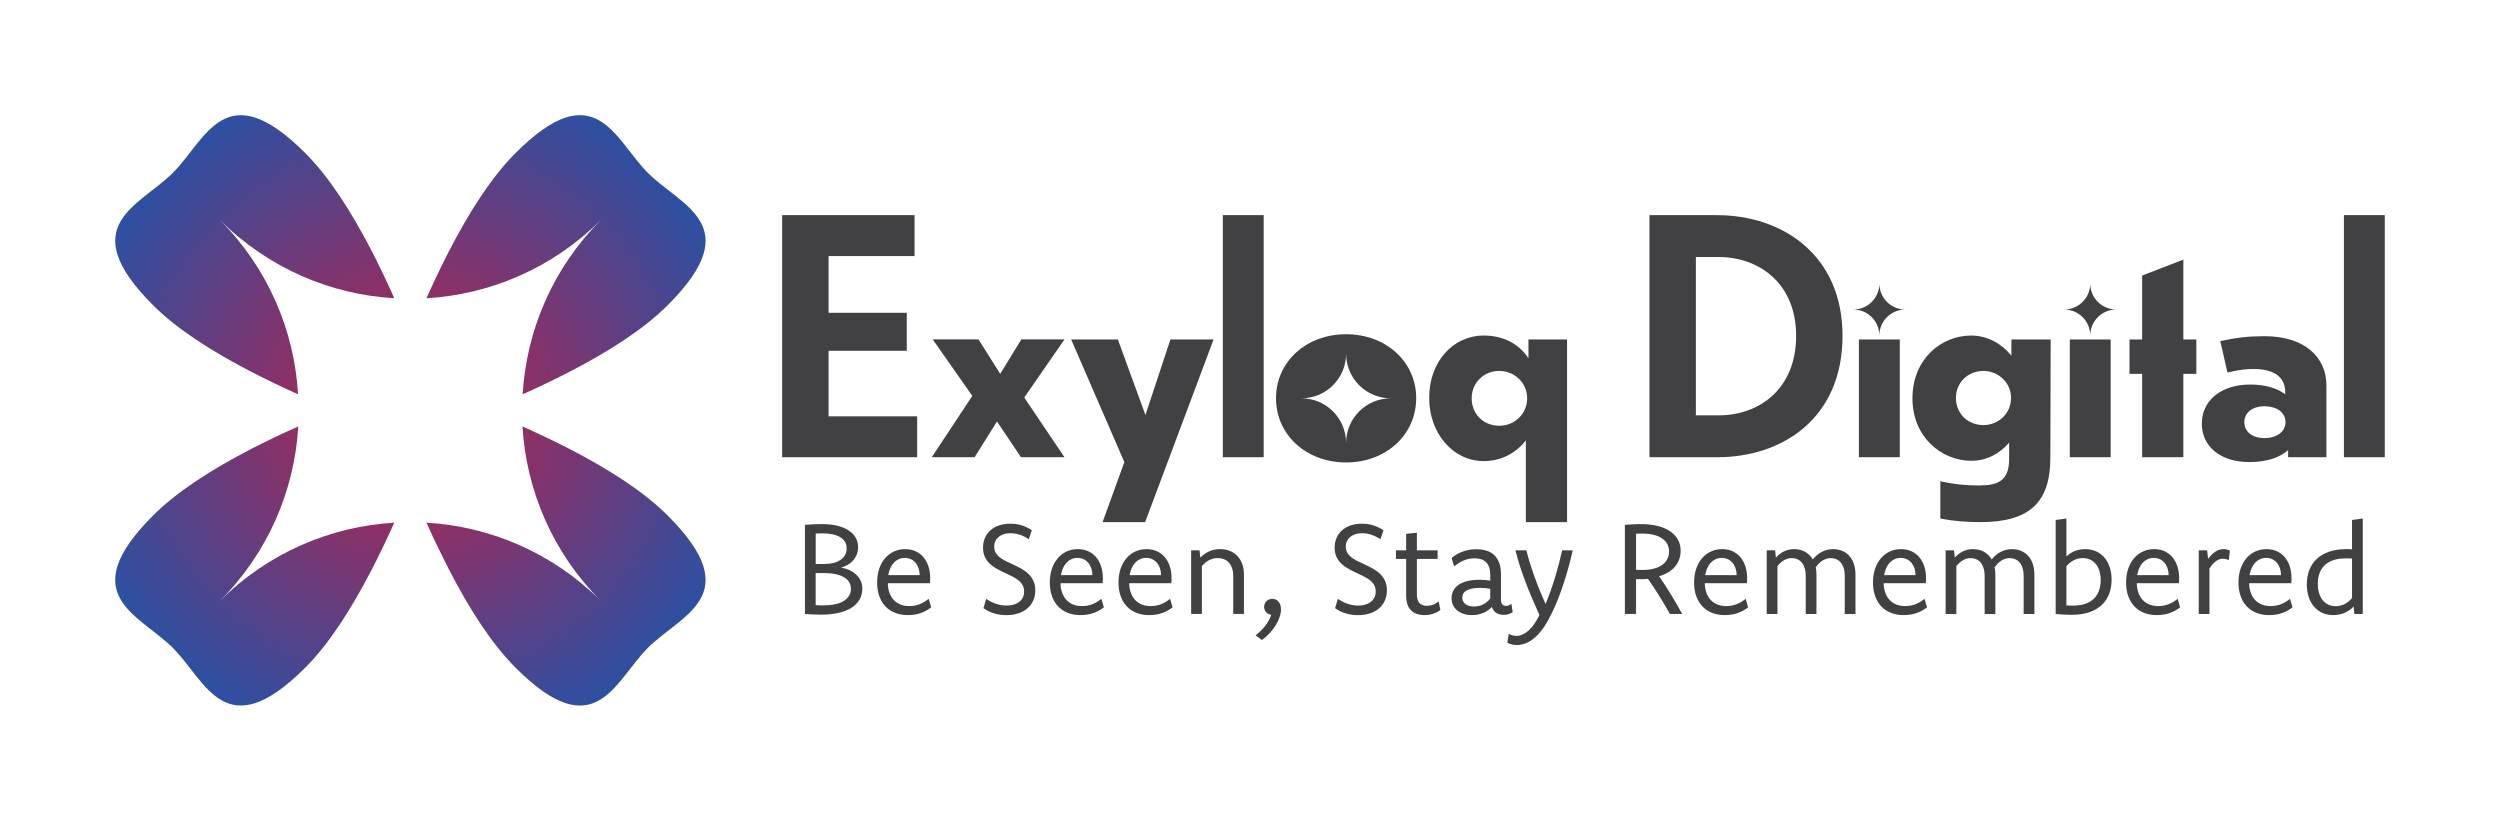 <?xml version="1.0" encoding="UTF-8"?>
<svg id="Layer_3" data-name="Layer 3" xmlns="http://www.w3.org/2000/svg" xmlns:xlink="http://www.w3.org/1999/xlink" viewBox="0 0 369.856 121.534">
  <defs>
    <style>
      .cls-1 {
        fill: url(#radial-gradient);
      }

      .cls-2 {
        fill: #414042;
      }
    </style>
    <radialGradient id="radial-gradient" cx="-389.236" cy="-1090.543" fx="-389.236" fy="-1090.543" r="50.378" gradientTransform="translate(-435.187 1107.073) rotate(45)" gradientUnits="userSpaceOnUse">
      <stop offset="0" stop-color="#bf1f46"/>
      <stop offset="1" stop-color="#2f4fa1"/>
    </radialGradient>
  </defs>
  <path class="cls-1" d="M44.096,58.331c-2.399-1.077-4.669-2.169-6.852-3.29-6.005-3.103-11.076-6.364-14.61-9.898-11.809-11.809-1.997-14.639,2.931-19.566,4.942-4.942,7.772-14.754,19.58-2.945,3.534,3.534,6.809,8.619,9.912,14.624,1.106,2.169,2.212,4.453,3.275,6.867-9.395-.546-18.647-4.425-25.844-11.622,7.183,7.183,11.062,16.434,11.607,25.83ZM98.8,76.288c-3.548-3.548-8.619-6.809-14.624-9.912-2.183-1.12-4.482-2.212-6.881-3.29.56,9.41,4.425,18.647,11.622,25.844-7.197-7.197-16.42-11.047-25.83-11.607,1.078,2.399,2.184,4.683,3.29,6.852,3.103,6.005,6.364,11.076,9.912,14.624,11.809,11.809,14.624,1.982,19.552-2.945,4.942-4.942,14.768-7.758,2.959-19.566ZM58.332,77.327c-1.077,2.399-2.169,4.669-3.29,6.852-3.103,6.005-6.364,11.076-9.898,14.61-11.809,11.809-14.639,1.997-19.566-2.931-4.942-4.942-14.754-7.772-2.945-19.58,3.534-3.534,8.619-6.809,14.624-9.912,2.169-1.106,4.453-2.212,6.867-3.275-.546,9.395-4.425,18.647-11.622,25.844,7.183-7.183,16.434-11.062,25.83-11.607ZM76.289,22.623c-3.548,3.548-6.809,8.619-9.912,14.624-1.12,2.183-2.212,4.482-3.29,6.881,9.41-.56,18.647-4.425,25.844-11.622-7.197,7.197-11.047,16.42-11.607,25.83,2.399-1.078,4.683-2.184,6.852-3.29,6.005-3.103,11.076-6.364,14.624-9.912,11.809-11.809,1.982-14.624-2.945-19.552-4.942-4.942-7.758-14.768-19.566-2.959Z"/>
  <path class="cls-2" d="M115.718,31.831h19.585v6.048h-12.721v8.401h11.569v5.616h-11.569v9.697h13.105v6.048h-19.97V31.831Z"/>
  <path class="cls-2" d="M147.494,62.362l-3.312,5.28h-6.336l6-9.073-5.856-8.353h6.769l3.217,5.088,3.12-5.088h6.385l-5.953,8.593,5.953,8.833h-6.433l-3.553-5.28Z"/>
  <path class="cls-2" d="M169.411,77.244h-6.289l3.217-8.881-7.873-18.146h6.913l4.08,11.185,3.696-11.185h6.385l-10.129,27.026Z"/>
  <path class="cls-2" d="M186.954,67.643h-6.048V31.831h6.048v35.811Z"/>
  <path class="cls-2" d="M199.145,49.446c-5.9,0-10.37,4.08-10.37,9.46,0,5.42,4.47,9.51,10.37,9.51s10.37-4.09,10.37-9.51c0-5.38-4.46-9.46-10.37-9.46ZM199.145,65.546c0-3.66-2.96-6.62-6.61-6.62,3.65,0,6.61-2.95,6.61-6.61,0,3.66,2.96,6.61,6.62,6.61-3.66,0-6.62,2.96-6.62,6.62Z"/>
  <path class="cls-2" d="M231.836,77.244h-6.097v-12.097c-1.44,1.872-3.648,3.072-6.24,3.072-4.513,0-8.065-4.081-8.065-9.361,0-5.376,3.553-9.217,8.065-9.217,2.928,0,5.232,1.248,6.624,3.36v-2.784h5.713v27.026ZM221.803,54.873c-2.304,0-4.08,1.776-4.08,4.032,0,2.4,1.776,4.081,4.08,4.081,2.257,0,4.129-1.729,4.129-4.081,0-2.256-1.872-4.032-4.129-4.032Z"/>
  <g>
    <path class="cls-2" d="M244.026,31.831h9.984c9.649,0,18.578,5.856,18.578,17.857,0,12.145-8.833,17.954-18.53,17.954h-10.032V31.831ZM250.891,61.45h3.36c6.049,0,11.473-3.937,11.473-11.761,0-7.729-5.424-11.665-11.473-11.665h-3.36v23.426Z"/>
    <path class="cls-2" d="M278.035,49.641c0-2.128-1.722-3.849-3.849-3.849,2.128,0,3.849-1.722,3.849-3.849,0,2.128,1.722,3.849,3.849,3.849-2.128,0-3.849,1.722-3.849,3.849ZM281.058,50.217h-6.048v17.425h6.048v-17.425Z"/>
    <path class="cls-2" d="M293.011,77.244c-2.016,0-3.984-.144-5.952-.528v-5.521c2.112.48,3.84.624,5.761.624,2.784,0,4.416-.72,4.416-3.888v-2.448c-1.393,1.632-3.312,2.688-5.616,2.688-4.369,0-8.689-3.504-8.689-9.217,0-5.856,4.272-9.312,8.689-9.312,2.448,0,4.561,1.248,5.952,2.976v-2.4h5.809c0,5.28-.048,14.929-.048,17.521,0,6.528-3.024,9.505-10.321,9.505ZM297.523,58.858c0-2.256-1.92-3.984-4.08-3.984-2.305,0-4.081,1.728-4.081,3.984,0,2.352,1.776,4.032,4.081,4.032,2.16,0,4.08-1.68,4.08-4.032Z"/>
    <path class="cls-2" d="M309.234,49.641c0-2.128-1.722-3.849-3.849-3.849,2.128,0,3.849-1.722,3.849-3.849,0,2.128,1.722,3.849,3.849,3.849-2.128,0-3.849,1.722-3.849,3.849ZM312.258,50.217h-6.048v17.425h6.048v-17.425Z"/>
    <path class="cls-2" d="M323.011,55.306v12.337h-6.097v-12.337h-1.872v-5.088h1.872v-9.457l6.097-2.352v11.809h1.92v5.088h-1.92Z"/>
    <path class="cls-2" d="M338.511,66.586c-1.056.96-2.929,1.776-5.713,1.776-4.32,0-7.057-2.304-7.057-5.713,0-3.264,2.688-5.76,7.201-5.76,2.256,0,3.984.576,5.137,1.44v-.288c0-2.4-1.824-3.456-4.753-3.456-.912,0-2.016.096-3.792.528l-1.057-4.656c2.496-.528,4.129-.72,6.577-.72,5.904,0,9.12,3.121,9.12,7.249v10.657h-5.664v-1.056ZM338.127,62.458c0-1.392-1.248-2.352-3.12-2.352s-2.977,1.008-2.977,2.352,1.104,2.353,2.977,2.353c1.824,0,3.12-.96,3.12-2.353Z"/>
    <path class="cls-2" d="M352.813,67.643h-6.048V31.831h6.048v35.811Z"/>
  </g>
  <g>
    <path class="cls-2" d="M119.087,77.647c.451-.037.878-.064,1.28-.083s.801-.028,1.197-.028c.854,0,1.612.079,2.277.237.664.157,1.228.385,1.688.682.46.297.812.654,1.053,1.071.241.418.362.89.362,1.415,0,.433-.073.818-.219,1.155s-.335.631-.57.881c-.235.251-.504.458-.807.622-.304.164-.606.289-.91.376.421.067.82.186,1.197.352.377.168.71.383.997.646.288.263.517.569.687.918.17.35.256.744.256,1.183,0,.606-.137,1.147-.408,1.624-.272.477-.672.882-1.197,1.216s-1.171.587-1.935.76c-.764.174-1.638.26-2.62.26-.428,0-.832-.011-1.216-.032s-.755-.045-1.113-.069v-13.184ZM120.673,83.436h1.218c.532,0,1.007-.052,1.422-.157s.767-.258,1.055-.459c.289-.201.509-.447.66-.737.152-.291.228-.616.228-.975,0-.347-.08-.655-.241-.928s-.392-.502-.692-.691c-.301-.188-.671-.332-1.111-.432-.439-.099-.938-.148-1.496-.148-.161,0-.33.002-.507.005-.177.004-.354.011-.534.023v4.499ZM120.673,89.522c.186.013.376.022.571.028s.392.009.59.009c.638,0,1.208-.054,1.71-.162.502-.107.927-.269,1.273-.482.347-.213.611-.472.795-.774.183-.303.273-.649.273-1.039,0-.365-.088-.691-.265-.979-.177-.288-.434-.53-.771-.729s-.751-.35-1.24-.454c-.489-.105-1.047-.158-1.673-.158h-1.264v4.74Z"/>
    <path class="cls-2" d="M137.761,89.848c-.47.371-.991.655-1.563.854s-1.201.297-1.888.297c-.692,0-1.319-.11-1.879-.329-.56-.22-1.037-.538-1.434-.956-.396-.417-.7-.924-.913-1.521-.214-.597-.32-1.267-.32-2.009,0-.754.104-1.435.311-2.041.207-.605.495-1.123.863-1.554.367-.43.806-.762,1.312-.997s1.061-.353,1.661-.353c.557,0,1.062.101,1.517.302.454.201.844.49,1.169.867.324.377.575.832.751,1.363.177.532.265,1.129.265,1.791,0,.13-.003.254-.01.371-.006.117-.015.232-.027.344h-6.216l-.009.166c.024.489.112.932.265,1.327.151.396.362.734.632,1.016.269.282.593.498.971.649.377.152.802.228,1.272.228.576,0,1.097-.091,1.561-.273.465-.183.911-.45,1.338-.803l.372,1.262ZM136.064,85.089c-.007-.371-.062-.712-.168-1.021-.105-.309-.254-.578-.446-.807s-.423-.406-.692-.533-.568-.19-.896-.19c-.316,0-.609.059-.879.177-.27.117-.51.284-.721.5-.211.217-.389.484-.534.803-.146.319-.253.676-.321,1.072h4.658Z"/>
    <path class="cls-2" d="M145.907,88.595c.452.316.936.561,1.452.733s1.041.26,1.573.26c.377,0,.723-.046,1.039-.14.314-.092.587-.229.816-.408.229-.179.406-.396.533-.653.126-.257.189-.552.189-.886,0-.384-.086-.716-.26-.998-.173-.281-.403-.527-.69-.737-.288-.21-.614-.402-.979-.575-.364-.173-.735-.35-1.113-.529-.377-.179-.748-.372-1.113-.579-.364-.207-.689-.451-.974-.733-.284-.281-.514-.608-.687-.983-.173-.374-.26-.821-.26-1.341,0-.557.101-1.056.302-1.498.2-.441.482-.816.844-1.122.362-.307.789-.538,1.28-.696.492-.157,1.031-.236,1.619-.236.612,0,1.177.084,1.693.25.516.168,1.01.408,1.479.725l-.446,1.326c-.439-.297-.886-.52-1.338-.668s-.917-.223-1.394-.223c-.341,0-.657.045-.948.135s-.544.22-.758.39-.381.377-.501.621c-.121.245-.182.521-.182.831,0,.377.087.7.26.969.174.27.403.508.688.715.285.207.61.395.976.561.366.168.737.341,1.115.52.378.18.75.375,1.115.585s.69.459.976.747c.285.287.515.625.688,1.011.174.387.261.846.261,1.378,0,.575-.107,1.089-.32,1.54-.214.451-.509.835-.887,1.15-.377.315-.824.556-1.34.719-.517.164-1.078.246-1.684.246-.681,0-1.309-.088-1.884-.265-.575-.176-1.092-.432-1.55-.766l.408-1.373Z"/>
    <path class="cls-2" d="M163.309,89.848c-.47.371-.991.655-1.563.854s-1.201.297-1.888.297c-.692,0-1.319-.11-1.879-.329-.56-.22-1.037-.538-1.434-.956-.396-.417-.7-.924-.913-1.521-.214-.597-.32-1.267-.32-2.009,0-.754.104-1.435.311-2.041.207-.605.495-1.123.863-1.554.367-.43.806-.762,1.312-.997s1.061-.353,1.661-.353c.557,0,1.062.101,1.517.302.454.201.844.49,1.169.867.324.377.575.832.751,1.363.177.532.265,1.129.265,1.791,0,.13-.003.254-.01.371-.006.117-.015.232-.027.344h-6.216l-.009.166c.024.489.112.932.265,1.327.151.396.362.734.632,1.016.269.282.593.498.971.649.377.152.802.228,1.272.228.576,0,1.097-.091,1.561-.273.465-.183.911-.45,1.338-.803l.372,1.262ZM161.612,85.089c-.007-.371-.062-.712-.168-1.021-.105-.309-.254-.578-.446-.807s-.423-.406-.692-.533-.568-.19-.896-.19c-.316,0-.609.059-.879.177-.27.117-.51.284-.721.5-.211.217-.389.484-.534.803-.146.319-.253.676-.321,1.072h4.658Z"/>
    <path class="cls-2" d="M173.47,89.848c-.47.371-.991.655-1.563.854s-1.201.297-1.888.297c-.692,0-1.319-.11-1.879-.329-.56-.22-1.037-.538-1.434-.956-.396-.417-.7-.924-.913-1.521-.214-.597-.32-1.267-.32-2.009,0-.754.104-1.435.311-2.041.207-.605.495-1.123.863-1.554.367-.43.806-.762,1.312-.997s1.061-.353,1.661-.353c.557,0,1.062.101,1.517.302.454.201.844.49,1.169.867.324.377.575.832.751,1.363.177.532.265,1.129.265,1.791,0,.13-.003.254-.01.371-.006.117-.015.232-.027.344h-6.216l-.009.166c.024.489.112.932.265,1.327.151.396.362.734.632,1.016.269.282.593.498.971.649.377.152.802.228,1.272.228.576,0,1.097-.091,1.561-.273.465-.183.911-.45,1.338-.803l.372,1.262ZM171.773,85.089c-.007-.371-.062-.712-.168-1.021-.105-.309-.254-.578-.446-.807s-.423-.406-.692-.533-.568-.19-.896-.19c-.316,0-.609.059-.879.177-.27.117-.51.284-.721.5-.211.217-.389.484-.534.803-.146.319-.253.676-.321,1.072h4.658Z"/>
    <path class="cls-2" d="M176.221,81.415h1.243l.111,1.085c.377-.396.813-.705,1.309-.928.494-.223,1.029-.334,1.604-.334.488,0,.947.077,1.378.231.43.155.804.389,1.122.701s.572.706.761,1.183.283,1.039.283,1.688v5.789h-1.586v-5.585c0-.477-.062-.885-.186-1.225-.124-.34-.291-.618-.502-.835-.21-.217-.454-.374-.732-.473-.278-.1-.572-.148-.881-.148-.445,0-.868.104-1.267.311-.399.207-.757.499-1.071.877v7.078h-1.587v-9.416Z"/>
    <path class="cls-2" d="M185.755,93.995c.278-.211.541-.439.788-.688.248-.247.471-.502.668-.765.198-.264.371-.53.52-.803s.26-.535.334-.788c-.16-.02-.305-.062-.431-.131-.127-.067-.237-.152-.329-.255-.094-.102-.164-.221-.214-.356-.05-.137-.074-.279-.074-.428,0-.166.029-.321.088-.463.059-.143.143-.268.251-.376.107-.108.236-.193.385-.255.148-.062.307-.094.473-.094.18,0,.349.034.506.103.158.068.296.169.413.302s.21.295.278.486c.068.192.102.415.102.668,0,.365-.069.75-.208,1.155-.14.405-.334.808-.585,1.206-.25.399-.547.785-.891,1.16-.343.374-.722.713-1.137,1.016l-.937-.695Z"/>
    <path class="cls-2" d="M197.925,88.595c.452.316.936.561,1.452.733s1.041.26,1.573.26c.377,0,.723-.046,1.039-.14.314-.092.587-.229.816-.408.229-.179.406-.396.533-.653.126-.257.189-.552.189-.886,0-.384-.086-.716-.26-.998-.173-.281-.403-.527-.69-.737-.288-.21-.614-.402-.979-.575-.364-.173-.735-.35-1.113-.529-.377-.179-.748-.372-1.113-.579-.364-.207-.689-.451-.974-.733-.284-.281-.514-.608-.687-.983-.173-.374-.26-.821-.26-1.341,0-.557.101-1.056.302-1.498.2-.441.482-.816.844-1.122.362-.307.789-.538,1.28-.696.492-.157,1.031-.236,1.619-.236.612,0,1.177.084,1.693.25.516.168,1.01.408,1.479.725l-.446,1.326c-.439-.297-.886-.52-1.338-.668s-.917-.223-1.394-.223c-.341,0-.657.045-.948.135s-.544.22-.758.39-.381.377-.501.621c-.121.245-.182.521-.182.831,0,.377.087.7.26.969.174.27.403.508.688.715.285.207.61.395.976.561.366.168.737.341,1.115.52.378.18.75.375,1.115.585s.69.459.976.747c.285.287.515.625.688,1.011.174.387.261.846.261,1.378,0,.575-.107,1.089-.32,1.54-.214.451-.509.835-.887,1.15-.377.315-.824.556-1.34.719-.517.164-1.078.246-1.684.246-.681,0-1.309-.088-1.884-.265-.575-.176-1.092-.432-1.55-.766l.408-1.373Z"/>
    <path class="cls-2" d="M206.517,82.694v-1.279h1.512v-2.44l1.587-.167v2.607h3.071v1.279h-3.071v5.291c0,.543.126.952.379,1.228.253.274.623.412,1.11.412.315,0,.617-.054.907-.162s.564-.274.823-.497l.26,1.271c-.328.257-.696.447-1.104.573-.408.125-.822.188-1.243.188-.866,0-1.535-.238-2.009-.714-.473-.477-.71-1.191-.71-2.144v-5.446h-1.512Z"/>
    <path class="cls-2" d="M214.745,82.546c.489-.401,1.039-.717,1.652-.945.611-.229,1.286-.344,2.021-.344.557,0,1.062.071,1.513.213.451.143.833.365,1.146.668.312.304.554.688.724,1.15.17.465.255,1.021.255,1.67v3.721c0,.637.254.955.762.955.166,0,.312-.03.436-.092.124-.062.238-.137.344-.223l.194,1.233c-.167.117-.358.215-.575.292s-.477.116-.779.116c-.458,0-.832-.106-1.123-.32-.29-.213-.491-.496-.603-.849-.173.18-.362.344-.565.492-.205.148-.431.274-.678.38s-.512.187-.793.246c-.282.059-.583.088-.904.088-.458,0-.873-.061-1.244-.181-.371-.121-.689-.293-.955-.516s-.47-.488-.612-.797c-.143-.31-.214-.65-.214-1.021,0-.42.092-.797.274-1.131.182-.334.448-.619.798-.854.349-.235.783-.415,1.303-.539.52-.123,1.117-.186,1.791-.186.284,0,.555.013.812.037.257.025.506.057.747.094v-.799c0-.457-.053-.844-.158-1.159-.104-.315-.258-.573-.459-.774s-.443-.347-.729-.437c-.284-.089-.603-.134-.955-.134-.594,0-1.138.106-1.633.319-.495.214-.965.503-1.41.868l-.381-1.244ZM220.469,87.11c-.254-.049-.507-.084-.758-.106-.251-.021-.507-.032-.768-.032-.452,0-.841.034-1.166.102-.326.068-.597.164-.814.288-.217.124-.376.273-.479.45-.103.176-.153.372-.153.589,0,.204.04.389.121.552.08.164.195.304.344.418s.33.202.544.264c.214.062.454.094.721.094.521,0,.98-.107,1.381-.32.399-.214.742-.496,1.027-.85v-1.447Z"/>
    <path class="cls-2" d="M232.679,81.415c-.179.779-.379,1.575-.599,2.389s-.46,1.619-.72,2.416c-.26.799-.537,1.574-.831,2.329-.295.755-.605,1.466-.934,2.134-.353.742-.724,1.405-1.113,1.99-.389.584-.8,1.08-1.233,1.488-.433.408-.887.721-1.362.938-.477.217-.971.324-1.483.324-.266,0-.52-.029-.761-.088s-.454-.144-.64-.255l.204-1.327c.167.111.348.192.542.242.195.049.391.074.589.074.327,0,.647-.073.959-.219.312-.146.612-.351.899-.617.287-.266.562-.589.82-.969.26-.381.504-.806.732-1.275-.396-.873-.769-1.722-1.121-2.547-.353-.826-.677-1.633-.973-2.422-.297-.788-.567-1.564-.812-2.328s-.459-1.523-.644-2.277h1.623c.154.648.337,1.31.546,1.98.21.671.438,1.342.682,2.013.243.672.501,1.34.773,2.004.271.665.549,1.316.833,1.953.272-.668.528-1.337.767-2.009.239-.671.459-1.34.66-2.008.202-.668.388-1.33.558-1.986.171-.655.327-1.305.47-1.947h1.567Z"/>
    <path class="cls-2" d="M240.389,77.647c.427-.037.843-.064,1.248-.083.404-.019.771-.028,1.099-.028.922,0,1.748.09,2.478.27s1.349.44,1.855.784c.507.343.896.756,1.164,1.238.27.482.403,1.03.403,1.642,0,.465-.071.893-.214,1.285-.143.394-.349.75-.618,1.072-.271.321-.604.602-1,.839-.397.238-.848.432-1.35.58.576.841,1.151,1.73,1.726,2.667.573.938,1.137,1.91,1.688,2.918h-1.818c-.464-.835-.973-1.696-1.526-2.584-.554-.887-1.127-1.758-1.721-2.611-.26.031-.54.048-.84.051-.3.004-.607,0-.923-.014v5.158h-1.651v-13.184ZM242.041,84.3c.167.006.329.011.487.014.157.004.313.005.468.005.619,0,1.173-.062,1.661-.186s.899-.305,1.233-.543c.334-.237.59-.525.766-.862.177-.337.265-.719.265-1.146,0-.414-.09-.783-.269-1.108-.18-.324-.438-.602-.775-.83s-.753-.403-1.248-.524c-.494-.12-1.057-.181-1.688-.181-.137,0-.28.002-.432.005-.152.003-.308.011-.469.023v5.334Z"/>
    <path class="cls-2" d="M258.624,89.848c-.47.371-.991.655-1.563.854s-1.201.297-1.888.297c-.692,0-1.319-.11-1.879-.329-.56-.22-1.037-.538-1.434-.956-.396-.417-.7-.924-.913-1.521-.214-.597-.32-1.267-.32-2.009,0-.754.104-1.435.311-2.041.207-.605.495-1.123.863-1.554.367-.43.806-.762,1.312-.997s1.061-.353,1.661-.353c.557,0,1.062.101,1.517.302.454.201.844.49,1.169.867.324.377.575.832.751,1.363.177.532.265,1.129.265,1.791,0,.13-.003.254-.01.371-.006.117-.015.232-.027.344h-6.216l-.009.166c.024.489.112.932.265,1.327.151.396.362.734.632,1.016.269.282.593.498.971.649.377.152.802.228,1.272.228.576,0,1.097-.091,1.561-.273.465-.183.911-.45,1.338-.803l.372,1.262ZM256.926,85.089c-.007-.371-.062-.712-.168-1.021-.105-.309-.254-.578-.446-.807s-.423-.406-.692-.533-.568-.19-.896-.19c-.316,0-.609.059-.879.177-.27.117-.51.284-.721.5-.211.217-.389.484-.534.803-.146.319-.253.676-.321,1.072h4.658Z"/>
    <path class="cls-2" d="M261.375,81.415h1.243l.111,1.076c.346-.391.746-.696,1.2-.919s.949-.334,1.487-.334c.29,0,.57.031.839.093s.521.156.76.283c.237.127.455.286.653.478.197.191.37.417.519.677.173-.223.366-.426.58-.611.213-.186.446-.347.7-.482.253-.137.521-.243.807-.32.284-.077.587-.116.908-.116.458,0,.889.077,1.294.231.404.155.757.389,1.057.701s.536.706.71,1.183c.173.477.26,1.039.26,1.688v5.789h-1.587v-5.585c0-.477-.056-.885-.167-1.225-.112-.34-.264-.618-.456-.835s-.414-.374-.665-.473c-.251-.1-.516-.148-.795-.148-.211,0-.418.032-.623.097-.204.065-.401.156-.59.274-.189.117-.367.261-.535.431-.167.171-.322.357-.465.562.044.173.073.353.089.538.015.186.022.38.022.585v5.779h-1.586v-5.585c0-.477-.056-.885-.167-1.225s-.263-.618-.454-.835c-.192-.217-.413-.374-.664-.473-.25-.1-.515-.148-.793-.148-.39,0-.766.104-1.127.311-.362.207-.688.499-.979.877v7.078h-1.587v-9.416Z"/>
    <path class="cls-2" d="M285.091,89.848c-.47.371-.991.655-1.563.854s-1.201.297-1.888.297c-.692,0-1.319-.11-1.879-.329-.56-.22-1.037-.538-1.434-.956-.396-.417-.7-.924-.913-1.521-.214-.597-.32-1.267-.32-2.009,0-.754.104-1.435.311-2.041.207-.605.495-1.123.863-1.554.367-.43.806-.762,1.312-.997s1.061-.353,1.661-.353c.557,0,1.062.101,1.517.302.454.201.844.49,1.169.867.324.377.575.832.751,1.363.177.532.265,1.129.265,1.791,0,.13-.003.254-.01.371-.006.117-.015.232-.027.344h-6.216l-.009.166c.024.489.112.932.265,1.327.151.396.362.734.632,1.016.269.282.593.498.971.649.377.152.802.228,1.272.228.576,0,1.097-.091,1.561-.273.465-.183.911-.45,1.338-.803l.372,1.262ZM283.394,85.089c-.007-.371-.062-.712-.168-1.021-.105-.309-.254-.578-.446-.807s-.423-.406-.692-.533-.568-.19-.896-.19c-.316,0-.609.059-.879.177-.27.117-.51.284-.721.5-.211.217-.389.484-.534.803-.146.319-.253.676-.321,1.072h4.658Z"/>
    <path class="cls-2" d="M287.843,81.415h1.243l.111,1.076c.346-.391.746-.696,1.2-.919s.949-.334,1.487-.334c.29,0,.57.031.839.093s.521.156.76.283c.237.127.455.286.653.478.197.191.37.417.519.677.173-.223.366-.426.58-.611.213-.186.446-.347.7-.482.253-.137.521-.243.807-.32.284-.077.587-.116.908-.116.458,0,.889.077,1.294.231.404.155.757.389,1.057.701s.536.706.71,1.183c.173.477.26,1.039.26,1.688v5.789h-1.587v-5.585c0-.477-.056-.885-.167-1.225-.112-.34-.264-.618-.456-.835s-.414-.374-.665-.473c-.251-.1-.516-.148-.795-.148-.211,0-.418.032-.623.097-.204.065-.401.156-.59.274-.189.117-.367.261-.535.431-.167.171-.322.357-.465.562.044.173.073.353.089.538.015.186.022.38.022.585v5.779h-1.586v-5.585c0-.477-.056-.885-.167-1.225s-.263-.618-.454-.835c-.192-.217-.413-.374-.664-.473-.25-.1-.515-.148-.793-.148-.39,0-.766.104-1.127.311-.362.207-.688.499-.979.877v7.078h-1.587v-9.416Z"/>
    <path class="cls-2" d="M304.121,76.925l1.587-.214v5.604c.401-.371.838-.644,1.308-.816s.965-.26,1.484-.26c.581,0,1.113.108,1.596.325.482.216.894.523,1.233.923.341.398.604.875.789,1.429s.278,1.167.278,1.842c0,.779-.124,1.487-.371,2.124s-.617,1.183-1.108,1.638c-.492.454-1.102.807-1.828,1.058-.727.25-1.569.376-2.527.376-.192,0-.392-.002-.599-.005-.208-.004-.416-.011-.626-.023-.211-.013-.42-.026-.627-.042s-.403-.032-.589-.051v-13.906ZM305.708,89.569c.179.006.354.013.523.019s.33.009.479.009c.705,0,1.313-.092,1.827-.277s.936-.444,1.267-.775.576-.727.737-1.188c.161-.46.241-.966.241-1.517,0-.488-.061-.936-.181-1.341-.121-.404-.296-.75-.524-1.034s-.507-.506-.835-.663c-.328-.158-.699-.236-1.113-.236-.482,0-.93.107-1.341.324s-.771.51-1.08.881v5.799Z"/>
    <path class="cls-2" d="M322.535,89.848c-.47.371-.991.655-1.563.854s-1.201.297-1.888.297c-.692,0-1.319-.11-1.879-.329-.56-.22-1.037-.538-1.434-.956-.396-.417-.7-.924-.913-1.521-.214-.597-.32-1.267-.32-2.009,0-.754.104-1.435.311-2.041.207-.605.495-1.123.863-1.554.367-.43.806-.762,1.312-.997s1.061-.353,1.661-.353c.557,0,1.062.101,1.517.302.454.201.844.49,1.169.867.324.377.575.832.751,1.363.177.532.265,1.129.265,1.791,0,.13-.003.254-.01.371-.006.117-.015.232-.027.344h-6.216l-.009.166c.024.489.112.932.265,1.327.151.396.362.734.632,1.016.269.282.593.498.971.649.377.152.802.228,1.272.228.576,0,1.097-.091,1.561-.273.465-.183.911-.45,1.338-.803l.372,1.262ZM320.838,85.089c-.007-.371-.062-.712-.168-1.021-.105-.309-.254-.578-.446-.807s-.423-.406-.692-.533-.568-.19-.896-.19c-.316,0-.609.059-.879.177-.27.117-.51.284-.721.5-.211.217-.389.484-.534.803-.146.319-.253.676-.321,1.072h4.658Z"/>
    <path class="cls-2" d="M325.287,81.415h1.243l.139,1.271c.186-.254.373-.472.562-.654.188-.182.377-.332.566-.45.188-.117.379-.203.57-.26.191-.055.387-.083.585-.083.179,0,.348.021.505.061.158.04.305.097.44.171l-.166,1.41c-.137-.074-.275-.129-.418-.166s-.291-.057-.445-.057c-.143,0-.289.021-.44.061-.152.041-.312.115-.478.223-.168.108-.341.254-.52.437-.18.183-.365.419-.557.71v6.744h-1.587v-9.416Z"/>
    <path class="cls-2" d="M339.16,89.848c-.47.371-.991.655-1.563.854s-1.201.297-1.888.297c-.692,0-1.319-.11-1.879-.329-.56-.22-1.037-.538-1.434-.956-.396-.417-.7-.924-.913-1.521-.214-.597-.32-1.267-.32-2.009,0-.754.104-1.435.311-2.041.207-.605.495-1.123.863-1.554.367-.43.806-.762,1.312-.997s1.061-.353,1.661-.353c.557,0,1.062.101,1.517.302.454.201.844.49,1.169.867.324.377.575.832.751,1.363.177.532.265,1.129.265,1.791,0,.13-.003.254-.01.371-.006.117-.015.232-.027.344h-6.216l-.009.166c.024.489.112.932.265,1.327.151.396.362.734.632,1.016.269.282.593.498.971.649.377.152.802.228,1.272.228.576,0,1.097-.091,1.561-.273.465-.183.911-.45,1.338-.803l.372,1.262ZM337.463,85.089c-.007-.371-.062-.712-.168-1.021-.105-.309-.254-.578-.446-.807s-.423-.406-.692-.533-.568-.19-.896-.19c-.316,0-.609.059-.879.177-.27.117-.51.284-.721.5-.211.217-.389.484-.534.803-.146.319-.253.676-.321,1.072h4.658Z"/>
    <path class="cls-2" d="M348.308,90.831l-.102-1.104c-.421.438-.886.76-1.396.965-.511.203-1.054.306-1.628.306-.588,0-1.121-.108-1.601-.325-.479-.216-.891-.523-1.233-.923-.344-.398-.607-.878-.793-1.438s-.278-1.18-.278-1.86c0-.773.124-1.481.371-2.125.247-.643.617-1.193,1.108-1.65.492-.458,1.103-.812,1.832-1.062.73-.251,1.574-.376,2.533-.376.13,0,.266.003.408.009.143.007.287.013.436.02v-4.342l1.587-.214v14.12h-1.245ZM347.966,82.63c-.173-.006-.343-.011-.51-.014s-.328-.005-.482-.005c-.705,0-1.314.093-1.828.278-.513.185-.937.444-1.271.778-.334.333-.58.73-.737,1.19-.158.46-.236.968-.236,1.523,0,.494.06.944.181,1.349.12.404.295.752.524,1.042.229.291.507.515.834.672.328.157.696.236,1.104.236.482,0,.931-.106,1.345-.32.415-.213.773-.512,1.076-.895v-5.836Z"/>
  </g>
</svg>